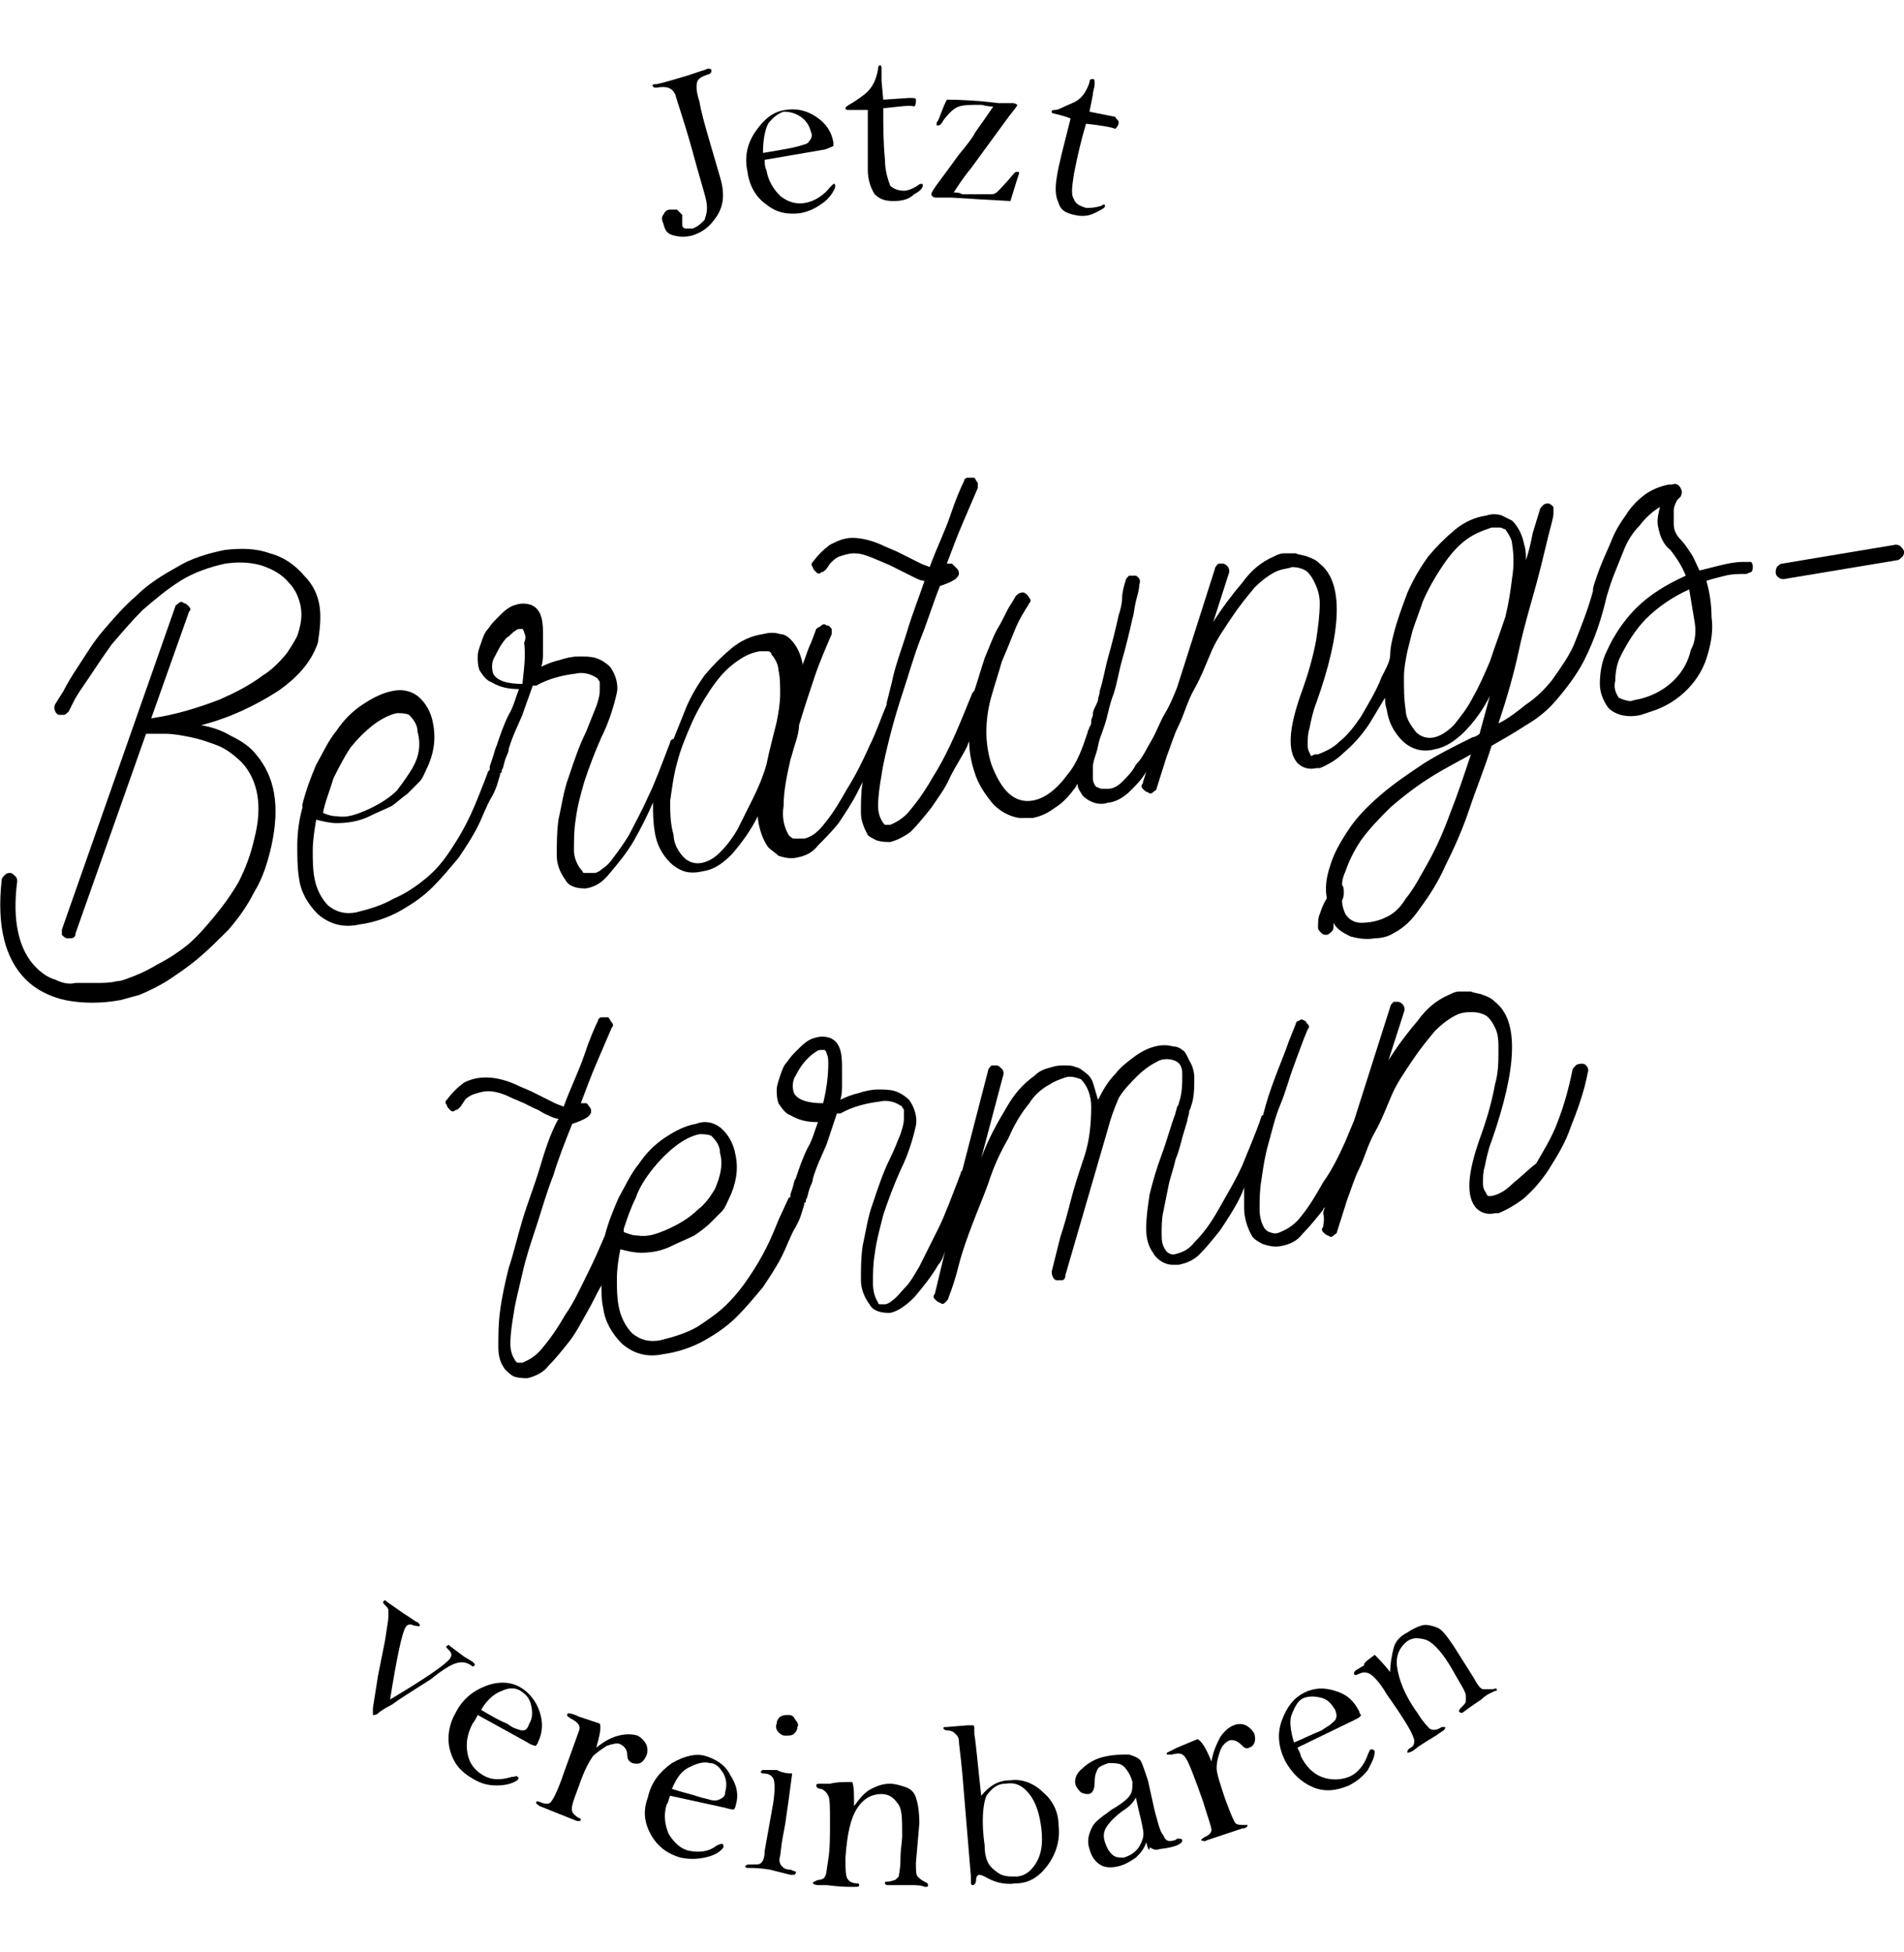 <?xml version="1.0" encoding="utf-8"?>
<!-- Generator: Adobe Illustrator 25.2.3, SVG Export Plug-In . SVG Version: 6.00 Build 0)  -->
<svg version="1.1" id="Ebene_1" xmlns="http://www.w3.org/2000/svg" xmlns:xlink="http://www.w3.org/1999/xlink" x="0px" y="0px"
	 viewBox="0 0 110.8 113.6" style="enable-background:new 0 0 110.8 113.6;" xml:space="preserve">
<style type="text/css">
	.st0{enable-background:new    ;}
</style>
<g id="Ebene_2_1_">
	<g id="Ebene_1-2">
		<g class="st0">
			<path d="M38.1,4.9l0.1,0c0.5-0.1,1.1-0.3,1.8-0.5c0.3-0.1,0.6-0.2,0.9-0.3C41,4.1,41.1,4,41.2,4c0.1,0,0.2,0,0.2,0.1
				c0,0.1,0,0.1-0.1,0.2c-0.3,0.1-0.6,0.2-0.7,0.4c-0.1,0.2-0.1,0.6,0.1,1.2c0.1,0.6,0.3,1.3,0.5,2l0.7,2.4c0.3,1,0.2,1.7-0.2,2.3
				c-0.4,0.6-0.8,0.9-1.4,1.1c-0.4,0.1-0.7,0.1-1.1,0s-0.5-0.3-0.6-0.7c-0.1-0.2-0.1-0.4,0-0.5c0.1-0.2,0.2-0.3,0.4-0.3
				c0.2,0,0.3,0,0.4,0c0.1,0.1,0.2,0.2,0.3,0.3c0,0.1,0,0.2,0,0.3c0,0.1,0,0.3,0,0.3c0,0.1,0.1,0.2,0.2,0.2s0.2,0,0.4,0
				c0.3-0.1,0.5-0.3,0.7-0.5c0.1-0.3,0.2-0.6,0.1-1.1c-0.1-0.5-0.4-1.4-0.8-2.9c-0.5-1.8-0.9-2.9-1-3.3c-0.2-0.4-0.5-0.5-1.1-0.4
				c-0.1,0-0.2,0-0.2-0.1C37.9,5,38,4.9,38.1,4.9z"/>
		</g>
		<g class="st0">
			<path d="M44.5,9.3c0,0.2,0,0.4,0.1,0.6c0.1,0.6,0.4,1.1,0.8,1.5c0.5,0.4,1,0.5,1.5,0.4c0.5-0.1,1-0.4,1.4-0.9
				c0.1-0.1,0.2-0.2,0.2-0.2c0.1,0,0.1,0,0.1,0.2c-0.1,0.3-0.4,0.7-0.7,0.9c-0.4,0.3-0.8,0.5-1.3,0.6c-0.7,0.1-1.4,0-2-0.5
				c-0.6-0.4-1-1.1-1.1-1.9c-0.2-0.9,0-1.7,0.5-2.4c0.5-0.7,1-1.1,1.7-1.2c0.6-0.1,1.2,0,1.8,0.4c0.6,0.4,0.9,0.9,1,1.5
				c0,0.1,0,0.2,0,0.2c0,0-0.2,0.1-0.5,0.2L44.5,9.3z M44.4,8.9c0.6-0.1,1.2-0.2,1.7-0.3l0.4-0.1c0.3-0.1,0.5-0.1,0.6-0.3
				c0.1-0.1,0.2-0.3,0.1-0.5c-0.1-0.4-0.3-0.7-0.6-0.9c-0.3-0.2-0.6-0.3-1-0.3c-0.3,0.1-0.6,0.3-0.9,0.7C44.5,7.6,44.4,8.2,44.4,8.9
				z"/>
		</g>
		<g class="st0">
			<path d="M51.4,6.3c0,1,0,2,0.1,3c0,0.7,0.2,1.2,0.3,1.5c0.2,0.2,0.5,0.3,0.8,0.3c0.2,0,0.5-0.1,0.8-0.3c0.1-0.1,0.2-0.1,0.2-0.1
				c0.1,0,0.1,0,0.1,0.1c0,0.1-0.1,0.3-0.5,0.5c-0.3,0.3-0.7,0.4-1.2,0.4c-0.5,0-0.8-0.1-1.1-0.4c-0.2-0.3-0.4-0.8-0.4-1.4
				c0-0.7,0-1.8,0-3.5c0,0-0.2,0-0.7,0l-0.4,0c-0.1,0-0.2,0-0.2-0.1c0-0.1,0.1-0.1,0.2-0.2c0.2-0.1,0.5-0.3,0.9-0.6
				C50.8,5.1,51,4.6,51.1,4c0-0.2,0.1-0.2,0.1-0.2c0.1,0,0.1,0.1,0.1,0.2c0,0,0,0.1,0,0.1c0,0.2,0,0.4,0,0.6l0.1,1.1l1.5-0.1
				c0.3,0,0.4,0,0.4,0.1c0,0.2,0,0.3-0.1,0.4C53,6.1,52.4,6.2,51.4,6.3z"/>
		</g>
		<g class="st0">
			<path d="M55.1,5.8c0.2,0,0.9,0,2.1,0.1l0.9,0.1L58.9,6c0.2,0,0.3,0.1,0.3,0.1c0,0.1-0.3,0.4-0.8,1.1l-1.9,2.6
				c-0.5,0.6-0.8,1.1-1,1.4c0.2,0,0.3,0,0.5,0.1l0.5,0l0.5,0c0.3,0,0.5,0,0.7,0c0.2,0,0.3-0.1,0.4-0.2c0.1-0.1,0.4-0.4,0.9-1
				c0.1-0.1,0.1-0.1,0.2-0.1c0.1,0,0.1,0,0.1,0.1c0,0-0.2,0.6-0.5,1.6L57,11.6l-1.6-0.1l-0.9,0c-0.2,0-0.3-0.1-0.3-0.2
				c0-0.2,0.6-0.9,1.6-2.3c0.5-0.6,0.8-1,0.9-1.2c0.1-0.2,0.5-0.7,1.1-1.6c-0.4,0-0.6-0.1-0.7-0.1c-0.6,0-1,0-1.3,0.1
				c-0.3,0.1-0.6,0.4-0.9,0.8c-0.1,0.2-0.2,0.3-0.3,0.3c-0.1,0-0.1,0-0.1-0.1c0,0,0-0.1,0.1-0.2C54.7,6.8,54.8,6.4,55.1,5.8z"/>
		</g>
		<g class="st0">
			<path d="M63.2,7.2c-0.3,1-0.5,1.9-0.7,2.9c-0.1,0.7-0.2,1.2,0,1.5c0.1,0.3,0.4,0.4,0.7,0.5c0.2,0,0.5,0,0.8-0.1
				c0.1,0,0.2-0.1,0.2-0.1c0.1,0,0.1,0,0.1,0.1c0,0.1-0.2,0.2-0.6,0.4c-0.4,0.2-0.8,0.2-1.2,0.1c-0.5-0.1-0.8-0.3-0.9-0.7
				c-0.2-0.4-0.2-0.9-0.1-1.5c0.1-0.7,0.4-1.8,0.8-3.4c0,0-0.2-0.1-0.6-0.2l-0.4-0.1c-0.1,0-0.1-0.1-0.1-0.1c0-0.1,0.1-0.1,0.2-0.1
				c0.2,0,0.5-0.2,1-0.4c0.5-0.2,0.8-0.6,1-1.2c0-0.2,0.1-0.2,0.2-0.2c0.1,0,0.1,0.1,0.1,0.2c0,0,0,0.1,0,0.1c0,0.2-0.1,0.4-0.1,0.6
				l-0.2,1l1.5,0.3C65,7,65.1,7,65.1,7.1c0,0.2-0.1,0.3-0.2,0.4C64.7,7.4,64.1,7.3,63.2,7.2z"/>
		</g>
		<g class="st0">
			<path d="M22.7,98.9c2-1.2,3.2-2,3.5-2.4c0.1-0.2,0.1-0.3-0.1-0.5c-0.1-0.1-0.2-0.2-0.1-0.2c0.1-0.1,0.1-0.1,0.2,0l0.8,0.6
				l0.5,0.3c0.1,0.1,0.2,0.2,0.1,0.2c0,0.1-0.1,0.1-0.2,0c-0.3-0.2-0.6-0.2-0.9-0.1c-0.3,0.1-0.8,0.4-1.4,0.9
				c-1.1,0.7-1.9,1.2-2.3,1.5c-0.4,0.2-0.7,0.4-0.8,0.5c-0.1,0.1-0.2,0.1-0.3,0.1c0,0,0-0.1,0-0.4l0.3-1.9l0.4-2
				c0.1-0.7,0.2-1.2,0.2-1.4c0-0.2,0-0.4,0-0.4c0-0.1-0.1-0.2-0.2-0.3c-0.1-0.1-0.1-0.1-0.1-0.2c0.1-0.1,0.1-0.1,0.2,0l1,0.7
				c0.5,0.3,0.7,0.5,0.8,0.5c0.1,0.1,0.2,0.2,0.1,0.2c0,0.1-0.1,0-0.3,0c-0.2-0.1-0.4-0.1-0.5,0.1C23.4,95,23.1,96.4,22.7,98.9z"/>
		</g>
		<g class="st0">
			<path d="M27.8,99.8c-0.1,0.2-0.2,0.4-0.3,0.5c-0.3,0.6-0.4,1.1-0.3,1.7s0.4,1,0.9,1.3c0.5,0.3,1,0.3,1.7,0.1c0.2,0,0.3-0.1,0.3,0
				c0.1,0,0.1,0.1,0,0.2c-0.3,0.2-0.7,0.3-1.2,0.3c-0.5,0-0.9-0.1-1.4-0.4c-0.7-0.4-1.1-0.9-1.3-1.6c-0.2-0.7-0.1-1.5,0.3-2.2
				c0.4-0.8,1-1.3,1.8-1.6c0.8-0.3,1.5-0.2,2,0.1c0.5,0.3,0.9,0.8,1.1,1.4c0.2,0.6,0.2,1.2-0.1,1.8c0,0.1-0.1,0.1-0.1,0.2
				c0,0-0.2,0-0.5-0.2L27.8,99.8z M28,99.5c0.5,0.3,1,0.6,1.5,0.8l0.3,0.2c0.2,0.1,0.5,0.2,0.6,0.2c0.2,0,0.3-0.1,0.4-0.4
				c0.2-0.3,0.2-0.7,0.1-1.1s-0.3-0.6-0.6-0.8c-0.3-0.2-0.7-0.2-1.1,0C28.9,98.5,28.4,98.8,28,99.5z"/>
		</g>
		<g class="st0">
			<path d="M34.7,101.7c0.5-0.4,0.9-0.6,1.3-0.7c0.4-0.1,0.8-0.1,1.1,0c0.2,0.1,0.4,0.3,0.5,0.5c0.1,0.2,0.1,0.5,0,0.7
				c-0.2,0.4-0.4,0.5-0.8,0.4c-0.2-0.1-0.3-0.2-0.3-0.5c0-0.3-0.2-0.5-0.4-0.6c-0.2-0.1-0.5,0-0.8,0.1c-0.3,0.2-0.6,0.4-0.8,0.6
				c-0.2,0.3-0.5,0.8-0.8,1.7c-0.3,0.8-0.5,1.3-0.4,1.5c0,0.1,0.2,0.3,0.4,0.4c0.1,0,0.1,0.1,0.1,0.1c0,0.1-0.2,0.1-0.4,0l-2-0.8
				c-0.1-0.1-0.2-0.1-0.2-0.2c0-0.1,0.1-0.1,0.3,0c0.3,0.1,0.5,0.1,0.6-0.1c0.1-0.1,0.4-0.7,0.7-1.6c0.5-1.4,0.8-2.2,0.9-2.5
				c0.1-0.3-0.1-0.5-0.5-0.7c-0.1-0.1-0.2-0.1-0.2-0.2c0,0,0-0.1,0.1-0.1c0,0,0.2,0,0.6,0.2l1.2,0.4C35,100.5,34.9,101,34.7,101.7z"
				/>
		</g>
		<g class="st0">
			<path d="M39,104.5c-0.1,0.2-0.1,0.4-0.2,0.5c-0.2,0.6-0.1,1.2,0.1,1.7c0.3,0.5,0.7,0.9,1.2,1c0.5,0.1,1.1,0.1,1.6-0.3
				c0.2-0.1,0.3-0.1,0.3-0.1c0.1,0,0.1,0.1,0.1,0.2c-0.2,0.3-0.6,0.5-1.1,0.6c-0.5,0.1-0.9,0.1-1.4,0c-0.7-0.2-1.3-0.6-1.7-1.3
				c-0.4-0.7-0.5-1.4-0.2-2.2c0.2-0.9,0.7-1.5,1.4-2c0.7-0.4,1.4-0.6,2-0.4c0.6,0.2,1.1,0.5,1.4,1.1c0.4,0.6,0.5,1.2,0.3,1.8
				c0,0.1-0.1,0.2-0.1,0.2c0,0-0.2,0-0.5-0.1L39,104.5z M39.1,104.1c0.6,0.2,1.1,0.3,1.7,0.5l0.4,0.1c0.3,0.1,0.5,0.1,0.7,0
				c0.2-0.1,0.3-0.2,0.3-0.4c0.1-0.4,0.1-0.7-0.1-1.1c-0.2-0.3-0.4-0.6-0.8-0.6c-0.3-0.1-0.7,0-1.1,0.2
				C39.7,103,39.4,103.4,39.1,104.1z"/>
		</g>
		<g class="st0">
			<path d="M46.1,103.2l-0.2,1.5l-0.2,1.4l-0.2,1.1l-0.1,0.8c-0.1,0.3,0,0.5,0.1,0.6c0.1,0.1,0.2,0.2,0.5,0.2
				c0.2,0.1,0.4,0.1,0.3,0.2c0,0.1-0.1,0.1-0.2,0.1c0,0-0.1,0-0.1,0c-0.4-0.1-0.8-0.2-1.2-0.3c-0.6-0.1-1-0.1-1.2-0.1
				c0,0-0.1,0-0.1,0c-0.1,0-0.2-0.1-0.1-0.1c0-0.1,0.1-0.1,0.4-0.1c0.3,0,0.4,0,0.5-0.1c0.1-0.1,0.2-0.3,0.2-0.7l0.5-2.8
				c0.1-0.7,0.1-1.2,0-1.4c-0.1-0.2-0.3-0.3-0.6-0.3c-0.1,0-0.2-0.1-0.1-0.1c0,0,0-0.1,0.1-0.1c0,0,0.3,0,0.8,0
				C45.6,103.2,45.9,103.2,46.1,103.2z M45.9,99.8c0.2,0,0.3,0.1,0.4,0.3c0.1,0.1,0.2,0.3,0.1,0.4c0,0.2-0.1,0.3-0.2,0.4
				c-0.1,0.1-0.3,0.1-0.5,0.1c-0.2,0-0.3-0.1-0.4-0.2c-0.1-0.1-0.2-0.3-0.1-0.5c0-0.2,0.1-0.3,0.2-0.4
				C45.6,99.8,45.7,99.8,45.9,99.8z"/>
		</g>
		<g class="st0">
			<path d="M49.6,103.7c0.1,0.3,0.1,0.7,0.1,1.4c0.3-0.4,0.6-0.8,1-1c0.4-0.2,0.7-0.3,1.1-0.3c0.3,0,0.6,0.1,0.9,0.2
				c0.3,0.1,0.5,0.3,0.6,0.6c0.1,0.3,0.2,0.8,0.2,1.5l-0.2,2.3c0,0.4,0,0.7,0.1,0.8c0.1,0.1,0.2,0.2,0.4,0.3
				c0.2,0.1,0.2,0.1,0.2,0.2c0,0.1,0,0.1-0.1,0.1c0,0-0.1,0-0.1,0c-0.2-0.1-0.5-0.1-0.9-0.1c-0.4,0-0.8,0-1.2,0
				c-0.2,0-0.2-0.1-0.2-0.1c0-0.1,0-0.1,0.1-0.1c0.3,0,0.4-0.1,0.5-0.1c0.1-0.1,0.1-0.1,0.2-0.2c0-0.1,0.1-0.4,0.1-1
				c0-0.6,0.1-1,0.1-1.4c0-1,0-1.6-0.3-1.9c-0.2-0.3-0.5-0.5-0.9-0.5c-0.5,0-1,0.2-1.4,0.8c-0.4,0.6-0.6,1.5-0.7,2.9
				c0,0.6,0,1,0.1,1.2s0.3,0.3,0.6,0.3c0.1,0,0.1,0.1,0.1,0.1c0,0.1-0.1,0.1-0.2,0.1l-0.4,0c-0.1,0-0.5,0-1.3-0.1l-0.5,0
				c-0.2,0-0.3-0.1-0.3-0.1c0-0.1,0.1-0.1,0.3-0.2c0.2,0,0.4-0.1,0.4-0.2c0.1-0.1,0.1-0.4,0.2-1c0.1-0.6,0.1-1.3,0.1-2.2
				c0-0.8,0-1.3-0.1-1.5c-0.1-0.2-0.2-0.3-0.4-0.4c-0.2,0-0.3-0.1-0.3-0.2c0-0.1,0.1-0.1,0.2-0.1l0.6,0
				C48.7,103.7,49,103.7,49.6,103.7z"/>
		</g>
		<g class="st0">
			<path d="M57.1,104.5c0.5-0.6,1-0.9,1.7-0.9c0.7-0.1,1.4,0.2,1.9,0.7c0.6,0.5,0.9,1.2,0.9,1.9c0.1,0.8-0.1,1.6-0.6,2.3
				s-1.1,1.1-1.9,1.1c-0.7,0.1-1.3-0.1-1.8-0.4c-0.2-0.1-0.3-0.1-0.3-0.1c-0.1,0-0.2,0.1-0.2,0.3c0,0.2-0.1,0.3-0.2,0.3
				c-0.1,0-0.1-0.1-0.1-0.2l0-0.3l-0.5-6c-0.1-1.1-0.2-1.7-0.2-1.9c0-0.2-0.1-0.3-0.2-0.4c-0.1-0.1-0.2-0.2-0.5-0.2
				c-0.1,0-0.2-0.1-0.2-0.1c0-0.1,0-0.1,0.2-0.1l1.2-0.1c0.1,0,0.2,0,0.3,0c0.1,0,0.1,0.1,0.1,0.2c0,0,0,0.1,0,0.3
				C56.8,101.5,56.9,102.7,57.1,104.5z M57.3,107.4c0,0.5,0.1,0.8,0.2,1c0.1,0.2,0.3,0.4,0.6,0.6s0.6,0.2,1,0.2
				c0.5,0,0.9-0.3,1.2-0.8c0.3-0.5,0.4-1.1,0.3-2c-0.1-0.8-0.3-1.5-0.7-2c-0.4-0.5-0.8-0.7-1.4-0.6c-0.5,0-0.8,0.3-1.1,0.7
				C57.2,105,57.1,106,57.3,107.4z"/>
		</g>
		<g class="st0">
			<path d="M66.7,107.2c-0.1,0.4-0.4,0.7-0.6,0.9c-0.3,0.2-0.6,0.4-1,0.5c-0.4,0.1-0.8,0.1-1.1-0.1c-0.3-0.2-0.5-0.5-0.6-0.9
				c-0.1-0.3-0.1-0.6,0-0.9c0.1-0.3,0.2-0.5,0.4-0.7c0.2-0.2,0.5-0.4,0.9-0.7c0.7-0.4,1-0.7,1.1-0.9c0.1-0.2,0.1-0.4,0.1-0.7
				c-0.1-0.4-0.3-0.7-0.5-0.9c-0.2-0.2-0.5-0.2-0.9-0.2c-0.3,0.1-0.5,0.2-0.6,0.3c-0.1,0.2-0.2,0.4-0.2,0.8c0,0.4-0.1,0.7-0.4,0.7
				c-0.1,0-0.2,0-0.4-0.1c-0.1-0.1-0.2-0.2-0.3-0.4c-0.1-0.3,0-0.7,0.4-1c0.3-0.3,0.8-0.6,1.4-0.7c0.5-0.1,0.9-0.1,1.3-0.1
				c0.3,0.1,0.6,0.2,0.7,0.4c0.1,0.2,0.2,0.5,0.4,1.1l0.4,1.8c0.2,0.7,0.3,1.2,0.5,1.4c0.1,0.3,0.3,0.4,0.6,0.3c0,0,0.1,0,0.2-0.1
				l0.1,0c0.1,0,0.2,0,0.2,0.1c0,0.2-0.4,0.4-1.3,0.5c-0.3,0.1-0.4,0-0.6-0.1C66.9,107.8,66.8,107.6,66.7,107.2z M66.1,104.6
				c-0.1,0.2-0.3,0.5-0.8,0.8c-0.4,0.3-0.7,0.6-0.9,0.9c-0.2,0.3-0.2,0.6-0.1,0.9c0.1,0.3,0.2,0.5,0.4,0.7c0.2,0.2,0.4,0.2,0.7,0.2
				c0.3-0.1,0.5-0.2,0.7-0.4c0.2-0.2,0.3-0.4,0.4-0.7c0.1-0.3,0-0.6-0.1-1.1C66.3,105.5,66.2,105.1,66.1,104.6z"/>
		</g>
		<g class="st0">
			<path d="M70.5,102.5c0.1-0.6,0.3-1,0.5-1.4c0.2-0.3,0.5-0.6,0.8-0.7c0.2-0.1,0.5-0.1,0.7,0c0.2,0.1,0.4,0.3,0.5,0.5
				c0.1,0.4,0,0.7-0.3,0.8c-0.2,0.1-0.3,0-0.5-0.2c-0.2-0.2-0.5-0.3-0.7-0.2c-0.2,0.1-0.4,0.3-0.5,0.6c-0.1,0.3-0.2,0.6-0.2,1
				c0,0.3,0.2,0.9,0.5,1.8c0.3,0.8,0.5,1.3,0.6,1.4c0.1,0.1,0.3,0.1,0.6,0.1c0.1,0,0.1,0,0.1,0c0,0.1-0.1,0.2-0.3,0.2l-2.1,0.7
				c-0.1,0.1-0.2,0-0.3,0c0-0.1,0.1-0.1,0.2-0.2c0.3-0.1,0.4-0.3,0.4-0.4c0-0.2-0.2-0.7-0.5-1.7c-0.5-1.4-0.8-2.2-1-2.5
				c-0.2-0.3-0.4-0.3-0.8-0.2c-0.2,0-0.2,0-0.3,0c0,0,0-0.1,0-0.1c0,0,0.2-0.1,0.6-0.3l1.2-0.5C70,101.4,70.2,101.8,70.5,102.5z"/>
		</g>
		<g class="st0">
			<path d="M75.5,101.7c0.1,0.2,0.2,0.4,0.2,0.5c0.3,0.6,0.7,1,1.2,1.2c0.5,0.2,1.1,0.2,1.6,0c0.5-0.2,0.9-0.7,1.1-1.3
				c0.1-0.2,0.1-0.3,0.2-0.3c0.1,0,0.1,0,0.2,0.1c0,0.4-0.2,0.7-0.4,1.1c-0.3,0.4-0.7,0.7-1.1,0.9c-0.7,0.3-1.4,0.4-2.1,0.1
				c-0.7-0.3-1.2-0.8-1.6-1.5c-0.4-0.8-0.5-1.6-0.2-2.4s0.7-1.3,1.3-1.6c0.6-0.3,1.2-0.3,1.8-0.1c0.7,0.2,1.1,0.6,1.4,1.2
				c0,0.1,0.1,0.2,0.1,0.2c0,0.1-0.2,0.2-0.4,0.3L75.5,101.7z M75.3,101.4c0.5-0.2,1.1-0.5,1.6-0.7l0.3-0.2c0.2-0.1,0.4-0.3,0.5-0.4
				c0.1-0.2,0.1-0.3,0-0.6c-0.2-0.3-0.4-0.6-0.8-0.7c-0.4-0.1-0.7-0.1-1,0c-0.3,0.1-0.5,0.4-0.7,0.9C75,100.1,75.1,100.7,75.3,101.4
				z"/>
		</g>
		<g class="st0">
			<path d="M80,96.3c0.2,0.2,0.5,0.5,0.9,1c0-0.5,0.1-1,0.2-1.4s0.4-0.7,0.8-0.9c0.3-0.2,0.5-0.3,0.8-0.4c0.3-0.1,0.6,0,0.9,0.1
				c0.3,0.1,0.6,0.5,1,1.1l1.2,1.9c0.2,0.4,0.4,0.6,0.5,0.6c0.1,0,0.3,0,0.5,0c0.2,0,0.3-0.1,0.3,0c0,0.1,0,0.1,0,0.1
				c0,0-0.1,0-0.1,0c-0.2,0.1-0.5,0.2-0.8,0.5c-0.3,0.2-0.6,0.4-1,0.7c-0.1,0.1-0.2,0.1-0.3,0c0,0,0-0.1,0.1-0.2
				c0.2-0.2,0.3-0.3,0.3-0.4c0-0.1,0-0.2,0-0.3S85.3,98.5,85,98c-0.3-0.5-0.5-0.9-0.7-1.2c-0.5-0.8-1-1.3-1.4-1.4
				c-0.4-0.1-0.7-0.1-1,0.1c-0.4,0.3-0.7,0.8-0.6,1.5s0.4,1.6,1.2,2.7c0.3,0.5,0.6,0.8,0.7,0.9c0.2,0.1,0.4,0.1,0.7-0.1
				c0.1,0,0.2,0,0.2,0c0,0.1,0,0.1-0.1,0.2l-0.3,0.2c-0.1,0.1-0.5,0.3-1.1,0.7l-0.4,0.3c-0.2,0.1-0.3,0.1-0.3,0.1
				c0-0.1,0-0.2,0.2-0.3c0.2-0.1,0.2-0.3,0.2-0.4c0-0.1-0.1-0.4-0.4-0.9c-0.3-0.5-0.7-1.1-1.2-1.8c-0.4-0.7-0.8-1.1-1-1.2
				c-0.2-0.1-0.4-0.1-0.6,0c-0.2,0.1-0.3,0.1-0.3,0c0-0.1,0-0.1,0.1-0.2l0.5-0.3C79.3,96.8,79.6,96.6,80,96.3z"/>
		</g>
		<path d="M18.6,35.3c-0.1-0.7-0.4-1.3-0.9-1.8c-0.5-0.6-1.2-1.1-2-1.3c-0.8-0.3-1.7-0.3-2.6-0.2c-1,0.2-2,0.5-2.8,1
			c-0.9,0.5-1.7,1-2.4,1.7c-0.7,0.6-1.3,1.3-1.9,2c-0.6,0.7-1,1.4-1.4,2s-0.7,1.1-0.9,1.5L3.2,41c-0.1,0.2,0,0.5,0.2,0.6
			c0,0,0,0,0,0c0.1,0,0.2,0,0.3,0c0.1,0,0.2-0.1,0.3-0.2c0.1-0.2,0.2-0.4,0.3-0.6c0.2-0.4,0.5-0.8,0.9-1.4s0.8-1.2,1.3-1.9
			c0.6-0.7,1.2-1.4,1.8-2c0.7-0.6,1.4-1.2,2.2-1.7c0.8-0.5,1.7-0.8,2.6-1c0.7-0.1,1.4-0.1,2.1,0.1c0.6,0.2,1.2,0.5,1.6,1
			c0.4,0.4,0.6,0.9,0.7,1.4c0.1,0.6,0,1.1-0.2,1.7c-0.2,0.4-0.4,0.7-0.6,1c-0.4,0.5-0.9,1-1.4,1.3c-0.8,0.6-1.6,1-2.5,1.4
			c-1.3,0.5-2.6,0.9-4,1.1l2.2-6.2c0.1-0.1,0.1-0.2,0-0.3c-0.1-0.1-0.2-0.2-0.3-0.2c-0.1-0.1-0.2-0.1-0.3,0
			c-0.1,0.1-0.2,0.1-0.2,0.2L3.6,54.1c0,0.1,0,0.2,0,0.3c0.1,0.1,0.2,0.2,0.3,0.2c0.1,0,0.2,0,0.2,0c0.2,0,0.3-0.1,0.3-0.3l4.1-11.6
			h1.1c0.5,0,1,0.1,1.5,0.2c0.5,0.1,1.1,0.3,1.6,0.5c0.5,0.2,1,0.6,1.4,1c0.9,1,1.2,2.5,0.7,4.4c-0.2,0.9-0.5,1.7-0.9,2.5
			c-0.4,0.7-0.9,1.4-1.4,2c-0.5,0.6-1,1.2-1.6,1.7c-0.5,0.4-1.1,0.8-1.7,1.1c-0.5,0.3-0.9,0.5-1.4,0.7c-0.3,0.1-0.7,0.3-1,0.3
			c-0.4,0.1-0.8,0.1-1.2,0.1c-0.4,0-0.8,0-1.2,0C4,57.3,3.6,57.2,3.2,57c-0.4-0.1-0.8-0.4-1.1-0.7c-1-1-1.4-2.7-1.1-5
			c0-0.1,0-0.2-0.1-0.3c-0.1-0.1-0.2-0.2-0.3-0.2c-0.1,0-0.2,0-0.3,0.1c-0.1,0.1-0.2,0.2-0.2,0.3c-0.3,2.7,0.2,4.6,1.4,5.8
			c0.6,0.6,1.4,1,2.3,1.2c1,0.2,2.1,0.2,3.2,0c0.4-0.1,0.7-0.2,1.1-0.3c0.5-0.2,1.1-0.5,1.6-0.8c0.6-0.4,1.2-0.8,1.8-1.3
			c0.6-0.5,1.2-1.1,1.8-1.7c0.6-0.7,1.1-1.4,1.5-2.2c0.5-0.8,0.8-1.8,1-2.7c0.5-2.3,0.2-4-0.9-5.3c-0.4-0.5-0.9-0.8-1.5-1.1
			c-0.5-0.3-1.1-0.5-1.7-0.6c1.6-0.4,3.1-1.1,4.5-2c1-0.7,1.9-1.6,2.3-2.8C18.6,36.7,18.7,36,18.6,35.3"/>
		<path d="M101.4,32.7c-0.4,0-0.9,0.1-1.3,0.2c-0.4,0.1-0.8,0.2-1.2,0.3c-0.2-0.4-0.3-0.7-0.5-1c-0.2-0.3-0.4-0.6-0.6-0.8
			c-0.2-0.2-0.4-0.5-0.4-0.9c0-0.2,0-0.5,0-0.8c0-0.2,0.1-0.4,0.2-0.6l0.2-0.2c0.1-0.2,0.1-0.3,0-0.5c-0.1-0.2-0.3-0.3-0.5-0.2h-0.2
			c-0.5,0.1-1,0.3-1.4,0.6c-0.4,0.3-0.8,0.7-1.1,1.2c-0.3,0.4-0.6,0.9-0.8,1.4c-0.2,0.5-0.4,0.9-0.6,1.4s-0.3,0.8-0.4,1.1
			s-0.1,0.4-0.1,0.4v0.1c-0.3,1.1-0.7,2.1-1.1,3.1c-0.3,0.7-0.8,1.4-1.3,2.1c-0.4,0.5-0.9,1-1.5,1.4c-0.5,0.4-1,0.8-1.6,1.1
			c0.5-1.5,0.9-2.9,1.2-4.3s0.7-2.7,1-3.8s0.5-2,0.7-2.8s0.3-1.1,0.3-1.3c0-0.1,0-0.2,0-0.4c-0.1-0.1-0.2-0.2-0.3-0.2
			c-0.1,0-0.2,0-0.3,0.1c-0.1,0.1-0.2,0.2-0.2,0.3L89.2,31c-0.1,0.5-0.2,1-0.4,1.6c0-0.3,0-0.6-0.1-0.9c-0.1-0.5-0.3-1-0.7-1.4
			c-0.2-0.1-0.4-0.2-0.6-0.3c-0.3-0.1-0.6-0.1-0.9,0c-0.7,0.1-1.3,0.4-1.8,0.8c-0.6,0.5-1.1,1-1.6,1.6c-0.5,0.7-0.9,1.4-1.2,2.1
			c-0.3,0.8-0.6,1.6-0.8,2.4c-0.1,0.4-0.2,0.8-0.2,1.2s-0.3,0.9-0.5,1.3c-0.3,0.8-0.8,1.6-1.2,2.3c-0.4,0.6-0.8,1.1-1.3,1.5
			c-0.3,0.3-0.7,0.5-1.2,0.7c-0.1,0-0.2,0-0.2,0L76.3,44l-0.1-0.2c-0.1-0.2-0.1-0.3-0.1-0.5c0-0.3,0-0.6,0.1-0.9
			c0.1-0.5,0.2-1,0.4-1.5c1.5-4.2,1.6-7,0.2-8.1c-0.2-0.2-0.4-0.3-0.7-0.4c-0.2-0.1-0.5-0.1-0.7-0.2c-0.2,0-0.5,0-0.7,0
			c-0.2,0-0.4,0.1-0.6,0.2c-0.7,0.3-1.3,0.8-1.8,1.5c-0.6,0.7-1.2,1.5-1.7,2.3l0.9-2.8c0.1-0.2,0-0.5-0.3-0.6c0,0,0,0,0,0
			c-0.1,0-0.2,0-0.3,0c-0.1,0.1-0.2,0.2-0.2,0.3l-2.2,6.9c-0.2,0.5-0.4,1-0.7,1.5s-0.5,1.1-0.8,1.6c-0.3,0.5-0.5,1-0.9,1.4
			c-0.2,0.4-0.5,0.7-0.8,1c-0.2,0.2-0.5,0.4-0.8,0.4c-0.1,0-0.3,0-0.4,0c-0.1,0-0.2-0.1-0.3-0.1c-0.1-0.1-0.2-0.3-0.2-0.5
			c0-0.2,0-0.4,0-0.7c0-0.2,0.1-0.5,0.2-0.8c0.1-0.3,0.1-0.5,0.2-0.8c0.1-0.3,0.3-0.8,0.4-1.2s0.2-0.9,0.4-1.4l0,0l0,0
			c0.2-0.6,0.3-1.3,0.5-2s0.4-1.5,0.6-2.4c0.1-0.3,0.1-0.6,0.2-1s0.2-0.7,0.2-1c0.1-0.2,0-0.4-0.2-0.5c0,0-0.1,0-0.1,0
			c-0.1,0-0.2,0-0.3,0c-0.1,0.1-0.2,0.2-0.2,0.3c-0.1,0.3-0.2,0.7-0.2,1s-0.1,0.7-0.2,1c-0.2,0.9-0.4,1.7-0.6,2.4s-0.3,1.4-0.5,2
			c0,0.2-0.1,0.4-0.1,0.5s-0.1,0.3-0.2,0.5s-0.1,0.3-0.1,0.4s-0.1,0.2-0.1,0.4c0,0.1,0,0.2-0.1,0.3c0,0.1-0.1,0.2-0.1,0.3
			c-0.3,0.9-0.6,1.8-1.2,2.5c-0.8,1.1-1.7,1.6-2.5,1.5s-1.4-0.8-1.9-2.1c-0.2-0.6-0.3-1.3-0.3-1.9c0-0.7,0.1-1.4,0.3-2.1
			c0.2-0.7,0.4-1.3,0.6-2c0.3-0.7,0.5-1.2,0.7-1.7c0.2-0.5,0.4-0.9,0.6-1.2c0.1-0.2,0.2-0.3,0.3-0.5c0.1-0.1,0.1-0.2,0-0.3
			c-0.1-0.2-0.3-0.4-0.5-0.3c0,0,0,0,0,0c-0.1,0-0.2,0.1-0.3,0.2c0,0-0.1,0.2-0.3,0.5s-0.4,0.8-0.7,1.3s-0.5,1.1-0.8,1.8
			c-0.2,0.6-0.4,1.3-0.6,1.9c0,0-0.1,0.1-0.1,0.1c-0.3,0.7-0.6,1.5-1,2.4s-0.8,1.7-1.3,2.5c-0.4,0.7-0.8,1.3-1.3,1.9
			c-0.3,0.4-0.7,0.7-1.2,0.9c-0.1,0-0.2,0-0.3,0c0,0-0.1-0.1-0.1-0.1c-0.2-0.3-0.3-0.6-0.3-1c0-0.6,0.1-1.2,0.2-1.8
			c0.1-0.7,0.3-1.5,0.5-2.3s0.5-1.8,0.8-2.7s0.6-2,1-3s0.7-2,1.1-3c0.3-0.1,0.6-0.2,0.9-0.4c0.1-0.1,0.2-0.2,0.2-0.3
			c0-0.1,0-0.2-0.1-0.3c-0.1-0.1-0.2-0.2-0.3-0.3c-0.1,0-0.2,0-0.3,0c0.3-0.8,0.6-1.6,0.9-2.3s0.6-1.4,0.9-2.1c0-0.1,0-0.2,0-0.3
			c-0.1-0.1-0.1-0.2-0.2-0.3c-0.1,0-0.2,0-0.4,0c-0.1,0-0.2,0.1-0.2,0.2c-0.2,0.4-0.5,1.1-0.8,2s-0.8,1.9-1.2,3
			c-0.2-0.1-0.3-0.1-0.5-0.2l-0.8-0.4l-0.6-0.3l-0.7-0.3c-0.6-0.3-1.3-0.5-1.9-0.5c-0.5,0-0.9,0.2-1.3,0.4c-0.4,0.3-0.7,0.6-1,1
			c-0.1,0.1-0.1,0.2,0,0.3c0,0.1,0.1,0.2,0.2,0.3c0.1,0.1,0.2,0.1,0.3,0c0.1,0,0.2-0.1,0.3-0.2l0.2-0.3c0.2-0.2,0.3-0.3,0.5-0.4
			c0.3-0.1,0.6-0.2,0.9-0.2c0.5,0,0.9,0.2,1.4,0.4l0.7,0.3l0.6,0.3l0.8,0.4c0.2,0.1,0.4,0.2,0.6,0.2c-0.3,0.9-0.7,1.9-1,2.9
			s-0.7,2-0.9,3c-0.1,0.4-0.2,0.8-0.3,1.2c0,0,0,0,0,0.1c-0.3,0.7-0.6,1.6-1,2.4c-0.4,0.9-0.8,1.7-1.3,2.5c-0.4,0.7-0.8,1.4-1.3,2
			c-0.3,0.4-0.7,0.8-1.2,0.9c-0.2,0-0.4,0-0.6,0c-0.1,0-0.2-0.1-0.3-0.2c-0.3-0.5-0.4-1.1-0.3-1.7c0-0.9,0.2-1.8,0.4-2.7
			c0.1-0.3,0.2-0.7,0.3-1s0.2-0.7,0.2-1c0.3-1,0.6-1.9,0.9-2.8s0.7-1.8,1-2.5c0-0.1,0-0.2,0-0.3c-0.1-0.1-0.1-0.2-0.3-0.2
			c-0.1-0.1-0.2-0.1-0.3,0c-0.1,0.1-0.2,0.1-0.3,0.2l-0.3,0.8c-0.2,0.4-0.3,0.8-0.5,1.3v-0.1c-0.1-0.5-0.3-1-0.7-1.4
			c-0.2-0.2-0.4-0.3-0.6-0.3c-0.3-0.1-0.6-0.1-1,0c-0.7,0.1-1.3,0.4-1.8,0.8c-0.6,0.5-1.1,1-1.6,1.6c-0.5,0.7-0.9,1.4-1.2,2.2
			c-0.2,0.5-0.4,1-0.6,1.5c-0.1,0-0.2,0.1-0.2,0.2c-0.5,1.3-0.9,2.4-1.3,3.2c-0.4,0.9-0.8,1.6-1.1,2.2c-0.3,0.5-0.6,0.9-0.9,1.3
			c-0.2,0.3-0.4,0.5-0.7,0.7c-0.1,0.1-0.3,0.2-0.4,0.2h-0.2H34c0,0-0.1,0-0.1-0.1c-0.3-0.3-0.5-0.8-0.5-1.2c0-0.6,0-1.2,0.1-1.8
			c0.1-0.8,0.3-1.5,0.5-2.2c0.3-0.9,0.6-1.7,1-2.6c0.4-0.8,0.7-1.7,0.9-2.6c0.1-0.5-0.1-1.1-0.4-1.5c-0.2-0.2-0.5-0.4-0.8-0.5
			c-0.3-0.1-0.7-0.1-1-0.1c-0.4,0-0.8,0.1-1.1,0.2c-0.4,0.1-0.7,0.2-1.1,0.4c0.1-0.3,0.1-0.6,0.1-0.9c0-0.3,0-0.7,0-1.1
			c0-0.9-0.2-1.4-0.7-1.6c-0.3-0.1-0.6-0.1-0.9,0c-0.4,0.1-0.7,0.4-1,0.7c-0.2,0.2-0.4,0.4-0.6,0.7c-0.2,0.2-0.3,0.5-0.4,0.8
			c-0.1,0.3-0.2,0.5-0.2,0.8c0,0.3,0,0.5,0.1,0.8c0.2,0.3,0.4,0.6,0.7,0.7c0.5,0.3,1,0.4,1.6,0.4c-0.2,0.5-0.3,1-0.6,1.5
			c-0.3,0.6-0.5,1.2-0.7,1.8c-0.1,0.2-0.1,0.3-0.2,0.6l-0.2,0.6c0,0,0,0.1,0,0.2c0,0-0.1,0.1-0.1,0.1c-0.1,0.3-0.3,0.8-0.5,1.3
			s-0.4,1-0.7,1.6c-0.3,0.6-0.6,1.1-1,1.7c-0.4,0.6-0.8,1.1-1.4,1.6c-0.6,0.5-1.2,0.9-1.9,1.2c-0.7,0.4-1.4,0.6-2.2,0.8
			c-0.6,0.1-1.1,0-1.6-0.4c-0.4-0.4-0.7-1-0.8-1.6c-0.1-0.5-0.1-1-0.1-1.6c0-0.6,0.1-1.2,0.2-1.8c0.4,0.1,0.8,0.2,1.2,0.2
			c0.6,0,1.3-0.1,1.9-0.4c0.4-0.2,0.9-0.4,1.3-0.6c0.3-0.2,0.6-0.5,0.9-0.7c0.2-0.2,0.5-0.5,0.7-0.7c0.2-0.2,0.3-0.5,0.4-0.7
			c0.4-0.8,0.6-1.7,0.4-2.7c-0.1-0.6-0.4-1.2-0.9-1.6c-0.4-0.3-0.9-0.4-1.4-0.3c-0.6,0.1-1.2,0.4-1.8,0.8c-0.6,0.4-1.1,0.9-1.5,1.5
			c-0.5,0.6-0.8,1.3-1.2,2c-0.3,0.7-0.6,1.5-0.8,2.3c0,0.1,0,0.1,0,0.2c-0.2,0.7-0.3,1.5-0.3,2.2c0,0.6,0,1.3,0.1,1.9
			c0.1,0.8,0.5,1.5,1.1,2.1c0.7,0.6,1.5,0.8,2.4,0.6c0.8-0.1,1.7-0.4,2.4-0.8c0.7-0.4,1.3-0.8,1.9-1.4c0.5-0.5,1-1.1,1.5-1.7
			c0.4-0.6,0.8-1.2,1.1-1.8c0.3-0.6,0.5-1.2,0.8-1.7s0.4-1,0.5-1.3c0,0,0,0,0-0.1c0.1,0,0.1-0.1,0.1-0.2c0.1-0.1,0.1-0.3,0.2-0.6
			s0.2-0.4,0.2-0.6c0.2-0.7,0.5-1.3,0.8-2c0.2-0.6,0.4-1.1,0.6-1.7h0.1h0.1l0,0c0.7-0.4,1.5-0.6,2.3-0.7c0.4-0.1,0.9,0,1.3,0.3
			c0,0.1,0.1,0.1,0.1,0.2c0,0.2,0,0.3,0,0.5c0,0.3-0.1,0.6-0.2,0.9c-0.2,0.5-0.4,1-0.6,1.5c-0.4,0.8-0.7,1.7-1,2.6
			c-0.3,0.8-0.4,1.6-0.6,2.5c-0.1,0.7-0.1,1.4-0.1,2.1c0,0.5,0.2,1,0.5,1.4c0.2,0.4,0.7,0.5,1.1,0.5h0.1c0.6-0.1,1-0.4,1.4-0.9
			c0.5-0.6,1-1.2,1.4-1.9c0.4-0.7,0.8-1.5,1.1-2.2c0,0.6,0,1.1,0.1,1.7c0.1,0.7,0.4,1.3,0.9,1.8c0.2,0.2,0.5,0.4,0.8,0.5
			c0.3,0.1,0.7,0.1,1.1,0c0.7-0.1,1.2-0.5,1.7-1c0.6-0.7,1.1-1.4,1.5-2.2c0,0.3,0.1,0.7,0.2,1c0.1,0.3,0.2,0.5,0.4,0.8
			c0.2,0.2,0.4,0.3,0.6,0.5c0.3,0.1,0.7,0.2,1.1,0.1c0.5-0.1,0.9-0.3,1.2-0.7c0.4-0.4,0.8-0.8,1.2-1.3c0.4-0.6,0.8-1.2,1.1-1.8
			c0.1-0.2,0.2-0.4,0.3-0.6c-0.1,0.6-0.1,1.2-0.1,1.8c0,0.5,0.2,0.9,0.4,1.3c0.1,0.1,0.3,0.2,0.5,0.3c0.3,0.1,0.6,0.1,0.8,0.1
			c0.4-0.1,0.8-0.3,1.2-0.6c0.4-0.4,0.8-0.9,1.2-1.4c0.4-0.6,0.8-1.1,1.1-1.8c0.3-0.6,0.7-1.2,1-1.8c0-0.1,0.1-0.2,0.1-0.3
			c0,0.6,0.1,1.2,0.3,1.8c0.2,0.7,0.6,1.3,1.1,1.9c0.4,0.4,0.9,0.7,1.5,0.8c0.3,0,0.5,0,0.8,0c0.5-0.1,0.9-0.3,1.3-0.6
			c0.5-0.3,0.9-0.8,1.2-1.2l0.1-0.2c0,0.3,0.2,0.5,0.3,0.7c0.4,0.4,1,0.6,1.5,0.4h0.1c0.5-0.1,0.9-0.4,1.2-0.7
			c0.3-0.3,0.7-0.7,0.9-1.1c0,0,0,0,0,0c-0.1,0.4-0.2,0.6-0.2,0.7c-0.1,0.1-0.1,0.2,0,0.3c0.1,0.1,0.2,0.2,0.3,0.2
			c0.1,0.1,0.2,0.1,0.3,0c0.1-0.1,0.2-0.1,0.2-0.2l0.6-1.9c0.2-0.5,0.4-1.2,0.7-1.8s0.5-1.4,0.9-2.1s0.7-1.5,1-2.2s0.8-1.4,1.2-2
			c0.4-0.6,0.8-1.1,1.3-1.7c0.4-0.4,0.9-0.8,1.4-1c0.3-0.1,0.5-0.1,0.8-0.2c0.3,0,0.7,0.1,0.9,0.3c0.2,0.2,0.3,0.4,0.4,0.6
			c0.2,0.4,0.3,0.8,0.3,1.2c0,0.7-0.1,1.4-0.2,2.1c-0.2,1.1-0.5,2.1-0.9,3.2c-0.7,2-0.8,3.3-0.2,4c0.3,0.3,0.7,0.4,1.1,0.3h0.2
			c0.5-0.2,1-0.5,1.4-0.9c0.6-0.5,1.1-1.1,1.5-1.7c0.3-0.5,0.6-1,0.9-1.5c0,0.2,0,0.4,0.1,0.7c0.1,0.7,0.4,1.3,0.9,1.8
			c0.5,0.5,1.2,0.7,1.9,0.5c0.6-0.1,1.2-0.5,1.7-1c0.6-0.6,1.1-1.3,1.5-2.1c-0.1,0.4-0.2,0.7-0.3,1.1s-0.2,0.7-0.3,1.1
			c-0.1,0.1-0.3,0.2-0.4,0.2l-0.4,0.2c-0.8,0.4-1.6,0.8-2.4,1.3c-0.9,0.6-1.8,1.2-2.6,1.9c-0.7,0.6-1.4,1.3-1.9,2.1
			c-0.4,0.6-0.8,1.3-1,2c-0.2,0.6-0.3,1.2-0.2,1.8l0,0v0.1c-0.2,0.3-0.3,0.6-0.4,0.9c-0.1,0.2-0.1,0.5-0.1,0.8
			c0,0.1,0.1,0.2,0.2,0.3c0.1,0.1,0.2,0.1,0.3,0.1c0.1,0,0.2-0.1,0.3-0.2c0.1-0.1,0.1-0.2,0.1-0.3c0-0.1,0-0.2,0-0.3v0.1
			c0.2,0.4,0.6,0.6,1,0.8c0.4,0.1,0.9,0.2,1.4,0.1c0.4,0,0.8-0.1,1.1-0.3c0.6-0.3,1.1-0.8,1.5-1.4c0.6-0.8,1.1-1.6,1.5-2.5
			c0.5-1,1-2.1,1.4-3.3s0.9-2.4,1.3-3.7c0.7-0.4,1.4-0.8,2-1.2c0.7-0.4,1.3-0.9,1.8-1.5c0.6-0.7,1.2-1.5,1.6-2.3
			c0.6-1.2,1-2.4,1.3-3.7l0,0l0,0c0.1-0.3,0.2-0.7,0.4-1.2c0.2-0.5,0.4-1,0.6-1.5c0.2-0.5,0.5-1,0.9-1.4c0.3-0.4,0.7-0.8,1.2-1.1
			c-0.1,0.4-0.2,0.8-0.1,1.2c0.1,0.5,0.3,1,0.7,1.3c0.4,0.5,0.7,1,0.9,1.5C97,34,96,34.6,95.2,35.4c-0.7,0.7-1.3,1.6-1.7,2.5
			c-0.3,0.6-0.4,1.3-0.4,1.9c0,0.5,0.2,1,0.5,1.4c0.2,0.2,0.4,0.3,0.7,0.4c0.4,0.1,0.8,0.1,1.2,0l0.3-0.1l0.3-0.1
			c1.6-0.5,2.9-1.8,3.3-3.4c0.2-0.7,0.3-1.4,0.2-2.1c0-0.7-0.1-1.4-0.3-2.1c0.3-0.1,0.7-0.2,1.1-0.3c0.4-0.1,0.8-0.1,1.2-0.1
			c0.1,0,0.2-0.1,0.3-0.1c0.1-0.1,0.1-0.2,0.1-0.3c0-0.1,0-0.2-0.1-0.3C101.7,32.7,101.5,32.7,101.4,32.7 M19.4,45.3
			c0.3-0.6,0.6-1.2,1-1.8c0.4-0.5,0.8-0.9,1.3-1.3c0.4-0.3,0.9-0.6,1.4-0.7c0.2,0,0.5,0,0.7,0.1c0.3,0.3,0.5,0.6,0.5,1
			c0.2,0.7,0.1,1.4-0.3,2.1c-0.3,0.5-0.6,0.9-0.9,1.3c-0.5,0.5-1.2,0.9-1.9,1.2c-0.5,0.2-1,0.4-1.6,0.3c-0.3,0-0.6-0.1-0.8-0.2
			C18.9,46.7,19.2,46,19.4,45.3 M30.4,39.8c-0.9,0-1.5-0.2-1.7-0.6c-0.1-0.3-0.1-0.7,0.1-1c0.2-0.4,0.4-0.8,0.7-1.1
			c0.2-0.1,0.3-0.3,0.5-0.4c0.1-0.1,0.2-0.1,0.3-0.1h0.1c0,0,0.1,0.1,0.1,0.2c0.1,0.2,0.1,0.4,0,0.6C30.6,38.1,30.5,38.9,30.4,39.8
			 M44.6,44.5c-0.2,0.7-0.5,1.4-0.8,2c-0.3,0.6-0.6,1.2-0.9,1.8c-0.3,0.5-0.6,0.9-1,1.3c-0.3,0.3-0.6,0.5-1,0.6
			c-0.4,0.1-0.8,0-1.1-0.3c-0.3-0.3-0.6-0.8-0.6-1.3C39,47.9,39,47.3,39,46.6c0.1-0.7,0.2-1.5,0.4-2.2c0.2-0.8,0.5-1.5,0.8-2.2
			c0.3-0.7,0.7-1.4,1.1-2c0.4-0.6,0.8-1.1,1.3-1.5c0.5-0.4,1-0.7,1.6-0.8c0.2,0,0.3,0,0.5,0c0.1,0,0.2,0.1,0.2,0.2
			c0.2,0.2,0.4,0.6,0.4,0.9c0.1,0.4,0.1,0.9,0.1,1.4c0,0.5-0.1,1.1-0.2,1.6c-0.1,0.4-0.2,0.8-0.3,1.2S44.7,44,44.6,44.5 M84.4,47.3
			c-0.4,1.1-0.8,2-1.3,2.9c-0.4,0.7-0.8,1.5-1.3,2.1c-0.3,0.5-0.7,0.9-1.2,1.1c-0.4,0.2-0.9,0.3-1.4,0.3c-0.4,0-0.7-0.2-0.9-0.5
			c-0.1-0.2-0.2-0.5-0.2-0.8c0.1-0.2,0.1-0.3,0.1-0.5c0-0.1,0-0.3-0.1-0.4l0,0c0-0.3,0.1-0.6,0.2-0.8c0.2-0.6,0.5-1.2,0.9-1.8
			c0.5-0.7,1.1-1.3,1.7-1.9c0.8-0.7,1.6-1.3,2.4-1.8c0.8-0.5,1.6-0.9,2.3-1.3l0,0l0,0C85.2,45.1,84.8,46.3,84.4,47.3 M86.7,38.5
			c-0.3,0.7-0.6,1.4-1,2.1c-0.3,0.6-0.7,1.1-1.1,1.6c-0.3,0.3-0.7,0.6-1.1,0.7c-0.4,0.1-0.8,0-1.1-0.3c-0.3-0.4-0.6-0.8-0.6-1.3
			c-0.1-0.6-0.1-1.2-0.1-1.9c0-0.5,0.1-1,0.2-1.5c0.1-0.4,0.2-0.8,0.3-1.2c0.2-0.6,0.4-1.1,0.6-1.7c0.3-0.7,0.7-1.4,1.1-2
			c0.4-0.6,0.8-1.1,1.3-1.5c0.5-0.4,1-0.6,1.6-0.8c0.2,0,0.3,0,0.5,0c0.1,0,0.2,0.1,0.3,0.1c0.2,0.3,0.4,0.6,0.4,0.9
			c0.1,0.6,0.1,1.3,0,1.9c-0.1,0.8-0.2,1.5-0.4,2.3C87.3,36.8,87,37.6,86.7,38.5 M98.4,37.8c-0.3,1.4-1.4,2.4-2.7,2.8
			c-0.3,0.1-0.5,0.1-0.8,0.2c-0.2,0-0.5-0.1-0.7-0.2C94,40.3,93.9,40,94,39.6c0-0.5,0.1-1,0.3-1.4c0.4-0.8,0.9-1.6,1.5-2.2
			c0.7-0.7,1.6-1.3,2.5-1.7c0.1,0.6,0.2,1.2,0.3,1.8C98.7,36.6,98.7,37.3,98.4,37.8"/>
		<path d="M110.8,32.1c0-0.1-0.1-0.2-0.2-0.3c-0.1-0.1-0.2-0.1-0.3-0.1l-6.6,1.1c-0.1,0-0.2,0.1-0.3,0.2c-0.1,0.2-0.1,0.5,0.1,0.6
			c0.1,0.1,0.2,0.1,0.3,0.1l6.6-1.1c0.1,0,0.2-0.1,0.3-0.2C110.8,32.3,110.8,32.2,110.8,32.1"/>
		<path d="M65.1,63.9c0.3-0.5,0.7-0.9,1.1-1.3c0.3-0.3,0.7-0.6,1.1-0.8c0.3-0.2,0.7-0.2,1-0.1c0.3,0.1,0.5,0.3,0.5,0.8
			c0,0.6,0,1.1-0.2,1.7c0,0.1-0.1,0.2-0.1,0.2c0,0.1-0.1,0.3-0.1,0.4c-0.3,0.8-0.5,1.6-0.8,2.4c-0.3,0.8-0.5,1.5-0.7,2.3
			c-0.1,0.7-0.2,1.3-0.2,2c0,0.5,0.1,1,0.4,1.4c0.2,0.4,0.7,0.7,1.1,0.7c0.1,0,0.1,0,0.2,0h0.2c0.5-0.1,0.9-0.3,1.2-0.6
			c0.4-0.4,0.8-0.9,1.2-1.4c0.4-0.6,0.8-1.2,1.1-1.8c0.1-0.2,0.2-0.4,0.3-0.7c0,0.4,0,0.8,0,1.2c0,0.6,0.2,1.2,0.5,1.7
			c0.2,0.2,0.4,0.3,0.6,0.4c0.3,0.1,0.7,0.2,1.1,0.1c0.5-0.1,0.9-0.3,1.2-0.7c0.4-0.4,0.8-0.9,1.2-1.4c0-0.1,0.1-0.1,0.1-0.2
			c0,0.1-0.1,0.3-0.1,0.4C77.1,71,77,71.2,77,71.4c-0.1,0.1-0.1,0.2,0,0.3c0.1,0.1,0.2,0.2,0.3,0.2c0.1,0.1,0.2,0.1,0.3,0
			c0.1-0.1,0.2-0.1,0.2-0.2l0.6-1.9c0.2-0.5,0.4-1.2,0.7-1.8s0.5-1.4,0.9-2.1s0.7-1.5,1-2.2s0.8-1.4,1.2-2c0.4-0.6,0.8-1.1,1.3-1.7
			c0.4-0.4,0.9-0.8,1.4-1c0.3-0.1,0.5-0.1,0.8-0.1c0.3,0,0.7,0.1,0.9,0.3c0.2,0.2,0.3,0.4,0.4,0.6c0.2,0.4,0.2,0.8,0.2,1.3
			c0,0.7,0,1.3-0.2,2c-0.2,1.1-0.5,2.1-0.9,3.2c-0.7,2-0.8,3.3-0.2,4c0.3,0.3,0.7,0.4,1.1,0.3h0.2c0.5-0.2,1-0.5,1.4-0.8
			c0.6-0.5,1.1-1.1,1.5-1.7c0.5-0.8,1-1.6,1.3-2.5c0.4-1,0.8-2.1,1-3.2c0.1-0.2-0.1-0.5-0.3-0.5c-0.1,0-0.3,0-0.4,0.1
			c-0.1,0.1-0.2,0.2-0.2,0.3c-0.2,1-0.5,2.1-0.9,3.1c-0.3,0.8-0.8,1.6-1.2,2.3C89,68,88.5,68.5,88,68.9c-0.3,0.3-0.7,0.6-1.2,0.7
			c-0.1,0-0.2,0-0.2,0l-0.1-0.1c0,0,0-0.1-0.1-0.2c-0.1-0.2-0.1-0.3-0.1-0.5c0-0.3,0-0.6,0.1-0.9c0.1-0.5,0.2-1,0.4-1.5
			c1.5-4.3,1.6-7,0.2-8.1c-0.2-0.2-0.4-0.3-0.7-0.4c-0.2-0.1-0.5-0.1-0.7-0.2c-0.2,0-0.5,0-0.7,0c-0.2,0-0.4,0.1-0.6,0.2
			c-0.7,0.3-1.3,0.8-1.8,1.5c-0.6,0.7-1.2,1.5-1.7,2.3l0.9-2.8c0.1-0.2,0-0.5-0.3-0.6c0,0,0,0,0,0c-0.1,0-0.2,0-0.3,0
			c-0.1,0.1-0.2,0.2-0.2,0.3l-2.1,6.6l-0.5,1.2c-0.4,0.9-0.8,1.7-1.3,2.4c-0.4,0.7-0.8,1.4-1.3,2c-0.3,0.4-0.7,0.7-1.2,0.9
			c-0.2,0.1-0.4,0.1-0.6,0c-0.1,0-0.2-0.1-0.3-0.2c-0.2-0.3-0.3-0.7-0.3-1.1c0-0.6,0-1.1,0.1-1.7c0.1-0.7,0.2-1.4,0.4-2.1
			s0.4-1.6,0.7-2.3s0.5-1.5,0.8-2.3s0.5-1.4,0.8-2.1c0.1-0.1,0.1-0.2,0-0.3c-0.1-0.1-0.1-0.2-0.2-0.2c-0.1-0.1-0.2-0.1-0.3,0
			c-0.1,0-0.2,0.1-0.2,0.2L75,60.6c-0.2,0.6-0.5,1.3-0.8,2.1s-0.5,1.4-0.7,2.2c0,0-0.1,0-0.1,0.1c-0.3,0.9-0.7,1.8-1.1,2.8
			c-0.4,0.9-0.9,1.7-1.4,2.6c-0.4,0.7-0.8,1.3-1.4,1.9c-0.3,0.4-0.7,0.6-1.2,0.7c-0.2,0-0.4-0.1-0.5-0.3c-0.2-0.3-0.2-0.6-0.2-0.9
			c0-0.4,0-0.9,0.1-1.3c0.1-0.5,0.2-1,0.3-1.5c0.1-0.5,0.3-1,0.4-1.5c0.2-0.5,0.3-0.9,0.4-1.3l0.3-1c0-0.2,0.1-0.3,0.1-0.5
			c0-0.1,0.1-0.2,0.1-0.3c0.2-0.5,0.2-1.1,0.2-1.7c0-0.3-0.1-0.7-0.3-1c-0.1-0.2-0.2-0.5-0.4-0.6c-0.1-0.1-0.3-0.2-0.5-0.2
			c-0.4-0.1-0.7-0.1-1.1,0c-0.4,0.1-0.8,0.3-1.2,0.6c-0.4,0.3-0.8,0.6-1.1,1c-0.4,0.4-0.7,0.9-1,1.5c-0.1-0.3-0.2-0.7-0.3-1
			c-0.1-0.3-0.3-0.5-0.6-0.7c-0.1-0.1-0.3-0.2-0.4-0.2c-0.2-0.1-0.4-0.1-0.6-0.1c-0.3,0-0.5,0-0.8,0.1c-0.4,0.1-0.7,0.2-1,0.5
			c-0.7,0.5-1.2,1.1-1.6,1.8c-0.6,1-1.1,1.9-1.5,3l1.3-4.9c0-0.1,0-0.2-0.1-0.3c-0.1-0.1-0.2-0.2-0.3-0.2c-0.1,0-0.2,0-0.3,0
			c-0.1,0.1-0.2,0.2-0.2,0.3l-1.5,5.8c0,0-0.1,0.1-0.1,0.2c-0.5,1.3-0.9,2.4-1.3,3.2s-0.8,1.6-1.1,2.2c-0.3,0.5-0.5,0.9-0.9,1.3
			c-0.2,0.2-0.4,0.5-0.7,0.7c-0.1,0.1-0.3,0.2-0.4,0.2h-0.2h-0.1c0,0-0.1,0-0.1-0.1c-0.2-0.3-0.3-0.7-0.3-1.1c0-0.6,0-1.1,0.1-1.7
			c0.1-0.8,0.3-1.5,0.5-2.3c0.3-0.9,0.6-1.7,1-2.6c0.4-0.8,0.7-1.7,0.9-2.6c0.1-0.5-0.1-1.1-0.4-1.5c-0.2-0.2-0.5-0.4-0.8-0.5
			c-0.3-0.1-0.7-0.1-1-0.1c-0.4,0-0.8,0.1-1.1,0.2c-0.4,0.1-0.7,0.2-1.1,0.4c0.1-0.3,0.1-0.6,0.1-0.9c0-0.3,0-0.7,0-1.1
			c0-0.9-0.2-1.4-0.7-1.6c-0.3-0.1-0.6-0.1-0.9,0c-0.4,0.1-0.7,0.4-1,0.7c-0.2,0.2-0.4,0.4-0.6,0.7c-0.2,0.2-0.3,0.5-0.4,0.8
			c-0.1,0.3-0.2,0.6-0.2,0.8c0,0.3,0,0.5,0.1,0.8c0.2,0.3,0.4,0.6,0.7,0.7c0.5,0.3,1,0.4,1.6,0.4c-0.2,0.5-0.3,1-0.6,1.5
			c-0.3,0.6-0.5,1.2-0.7,1.8c-0.1,0.1-0.1,0.3-0.2,0.6L46,69.5c0,0,0,0.1,0,0.1c0,0.1-0.1,0.1-0.1,0.1L45.3,71
			c-0.2,0.5-0.4,1-0.7,1.6c-0.3,0.6-0.6,1.1-1,1.7c-0.4,0.6-0.8,1.1-1.3,1.6c-0.5,0.5-1.1,0.9-1.7,1.3c-0.7,0.4-1.4,0.6-2.2,0.8
			c-0.6,0.1-1.1,0-1.6-0.4c-0.4-0.4-0.7-1-0.8-1.6c-0.1-0.5-0.1-1-0.1-1.6c0-0.6,0.1-1.2,0.2-1.7c0.4,0.1,0.8,0.2,1.2,0.2
			c0.6,0,1.2-0.1,1.8-0.4c0.4-0.2,0.9-0.4,1.3-0.6c0.3-0.2,0.7-0.5,0.9-0.7c0.2-0.2,0.5-0.5,0.7-0.7c0.2-0.2,0.3-0.5,0.4-0.7
			c0.4-0.8,0.6-1.7,0.4-2.6c-0.1-0.6-0.4-1.2-0.9-1.6c-0.4-0.3-0.9-0.4-1.4-0.2c-0.6,0.1-1.2,0.4-1.8,0.8c-0.6,0.4-1.1,0.9-1.5,1.5
			c-0.5,0.6-0.8,1.3-1.2,2c-0.3,0.7-0.6,1.4-0.8,2.2c-0.3,0.7-0.6,1.4-1,2.2s-0.8,1.7-1.3,2.4c-0.4,0.7-0.8,1.3-1.3,1.9
			c-0.3,0.4-0.7,0.7-1.2,0.9c-0.1,0-0.2,0-0.3,0c0,0-0.1-0.1-0.1-0.1c-0.2-0.3-0.3-0.6-0.3-1c0-0.6,0.1-1.2,0.2-1.8
			c0.1-0.7,0.3-1.4,0.5-2.3c0.2-0.9,0.5-1.8,0.8-2.7s0.6-2,1-3c0.3-1,0.7-2,1.1-3c0.3-0.1,0.6-0.2,0.9-0.4c0.1-0.1,0.2-0.2,0.2-0.3
			c0-0.1,0-0.2-0.1-0.3c-0.1-0.1-0.1-0.2-0.2-0.2c-0.1,0-0.2,0-0.3,0c0.3-0.8,0.6-1.6,0.9-2.3s0.6-1.4,0.9-2.1
			c0.1-0.1,0.1-0.2,0-0.3c-0.1-0.1-0.1-0.2-0.2-0.3c-0.1,0-0.2,0-0.4,0c-0.1,0-0.2,0.1-0.2,0.2c-0.2,0.4-0.5,1.1-0.8,2
			s-0.8,1.9-1.2,3c-0.2-0.1-0.3-0.1-0.5-0.2l-0.8-0.4l-0.6-0.3l-0.7-0.3c-0.6-0.3-1.3-0.5-1.9-0.5c-0.5,0-0.9,0.1-1.3,0.3
			c-0.4,0.3-0.7,0.6-1,1c-0.1,0.1-0.1,0.2,0,0.3c0,0.1,0.1,0.2,0.2,0.3c0.1,0.1,0.2,0.1,0.3,0c0.1,0,0.2-0.1,0.3-0.2l0.2-0.3
			c0.1-0.2,0.3-0.3,0.5-0.4c0.3-0.1,0.6-0.2,0.9-0.2c0.5,0,1,0.2,1.4,0.4l0.7,0.3l0.6,0.3c0.3,0.1,0.5,0.3,0.8,0.4
			c0.2,0.1,0.4,0.2,0.6,0.2C32,66,31.7,67,31.4,68c-0.3,1-0.7,2-1,3s-0.5,1.9-0.8,2.8c-0.2,0.8-0.4,1.7-0.5,2.5
			C29,77,29,77.7,29,78.4c0,0.5,0.1,0.9,0.4,1.3c0.1,0.1,0.3,0.3,0.5,0.4c0.3,0.1,0.6,0.1,0.8,0.1c0.4-0.1,0.9-0.3,1.2-0.7
			c0.4-0.4,0.8-0.9,1.2-1.4c0.4-0.5,0.7-1.1,1.1-1.8s0.5-1,0.8-1.5c0,0.4,0,0.9,0.1,1.3c0.1,0.8,0.5,1.5,1.1,2.1
			c0.7,0.6,1.5,0.8,2.4,0.6c0.8-0.1,1.7-0.4,2.4-0.8c0.7-0.4,1.3-0.8,1.9-1.4c0.5-0.5,1-1.1,1.5-1.7c0.4-0.6,0.8-1.2,1.1-1.8
			c0.3-0.6,0.5-1.2,0.8-1.7s0.4-1,0.5-1.3c0,0,0,0,0-0.1c0.1,0,0.1-0.1,0.1-0.2c0.1-0.1,0.1-0.3,0.2-0.6s0.2-0.4,0.2-0.6
			c0.2-0.7,0.5-1.3,0.8-2c0.2-0.6,0.4-1.2,0.6-1.8h0.1h0.1l0,0c0.7-0.4,1.5-0.6,2.3-0.7c0.4-0.1,0.9,0,1.3,0.3
			c0,0.1,0.1,0.1,0.1,0.2c0,0.2,0,0.3,0,0.5c0,0.3-0.1,0.6-0.2,0.9c-0.2,0.5-0.4,1-0.6,1.4c-0.4,0.8-0.7,1.7-1,2.6
			c-0.3,0.8-0.4,1.6-0.6,2.5c-0.1,0.7-0.1,1.3-0.1,2c0,0.5,0.2,1,0.5,1.4c0.2,0.4,0.7,0.5,1.1,0.5h0.1c0.5-0.1,1-0.5,1.4-0.9
			c0.5-0.6,1-1.2,1.4-1.9c0.2-0.2,0.3-0.5,0.4-0.8l-0.6,2.5c-0.1,0.1-0.1,0.2,0,0.3c0.1,0.1,0.2,0.2,0.3,0.2c0.1,0.1,0.2,0.1,0.3,0
			c0.1-0.1,0.2-0.2,0.2-0.3c0.2-0.5,0.4-1.1,0.6-1.9s0.5-1.6,0.8-2.4s0.7-1.7,1-2.6s0.7-1.7,1.1-2.4c0.3-0.7,0.7-1.4,1.2-2
			c0.3-0.5,0.8-0.9,1.2-1.1c0.3-0.2,0.6-0.3,0.9-0.4c0.3-0.1,0.6,0,0.9,0.1c0.4,0.4,0.6,1,0.6,1.6c0,1-0.1,2-0.4,2.9
			c-0.3,0.9-0.6,1.8-0.8,2.6s-0.4,1.5-0.6,2.1l-0.5,2c0,0.2,0.1,0.5,0.3,0.5c0,0,0,0,0,0c0.1,0,0.2,0,0.3,0c0.1,0,0.2-0.1,0.2-0.3
			l2.5-8.6C64.6,65.2,64.8,64.6,65.1,63.9 M38,68c0.4-0.5,0.8-0.9,1.3-1.3c0.4-0.3,0.9-0.6,1.4-0.7c0.2,0,0.5,0,0.7,0.1
			c0.3,0.3,0.5,0.6,0.5,1c0.2,0.7,0,1.4-0.3,2.1c-0.3,0.5-0.6,0.9-1,1.2c-0.5,0.5-1.2,0.9-1.9,1.2c-0.5,0.2-1,0.4-1.6,0.3
			c-0.3,0-0.5-0.1-0.8-0.2c0-0.1,0-0.1,0-0.2c0.2-0.6,0.4-1.2,0.7-1.8C37.2,69.1,37.6,68.5,38,68 M47.9,64.2c-0.9,0-1.5-0.2-1.7-0.6
			c-0.1-0.3-0.1-0.7,0.1-1c0.2-0.4,0.4-0.7,0.7-1c0.1-0.1,0.3-0.3,0.5-0.4c0.1-0.1,0.2-0.1,0.3-0.1H48c0,0,0.1,0.1,0.1,0.2
			c0.1,0.2,0.1,0.4,0.1,0.6C48.2,62.6,48.1,63.4,47.9,64.2"/>
	</g>
</g>
</svg>
